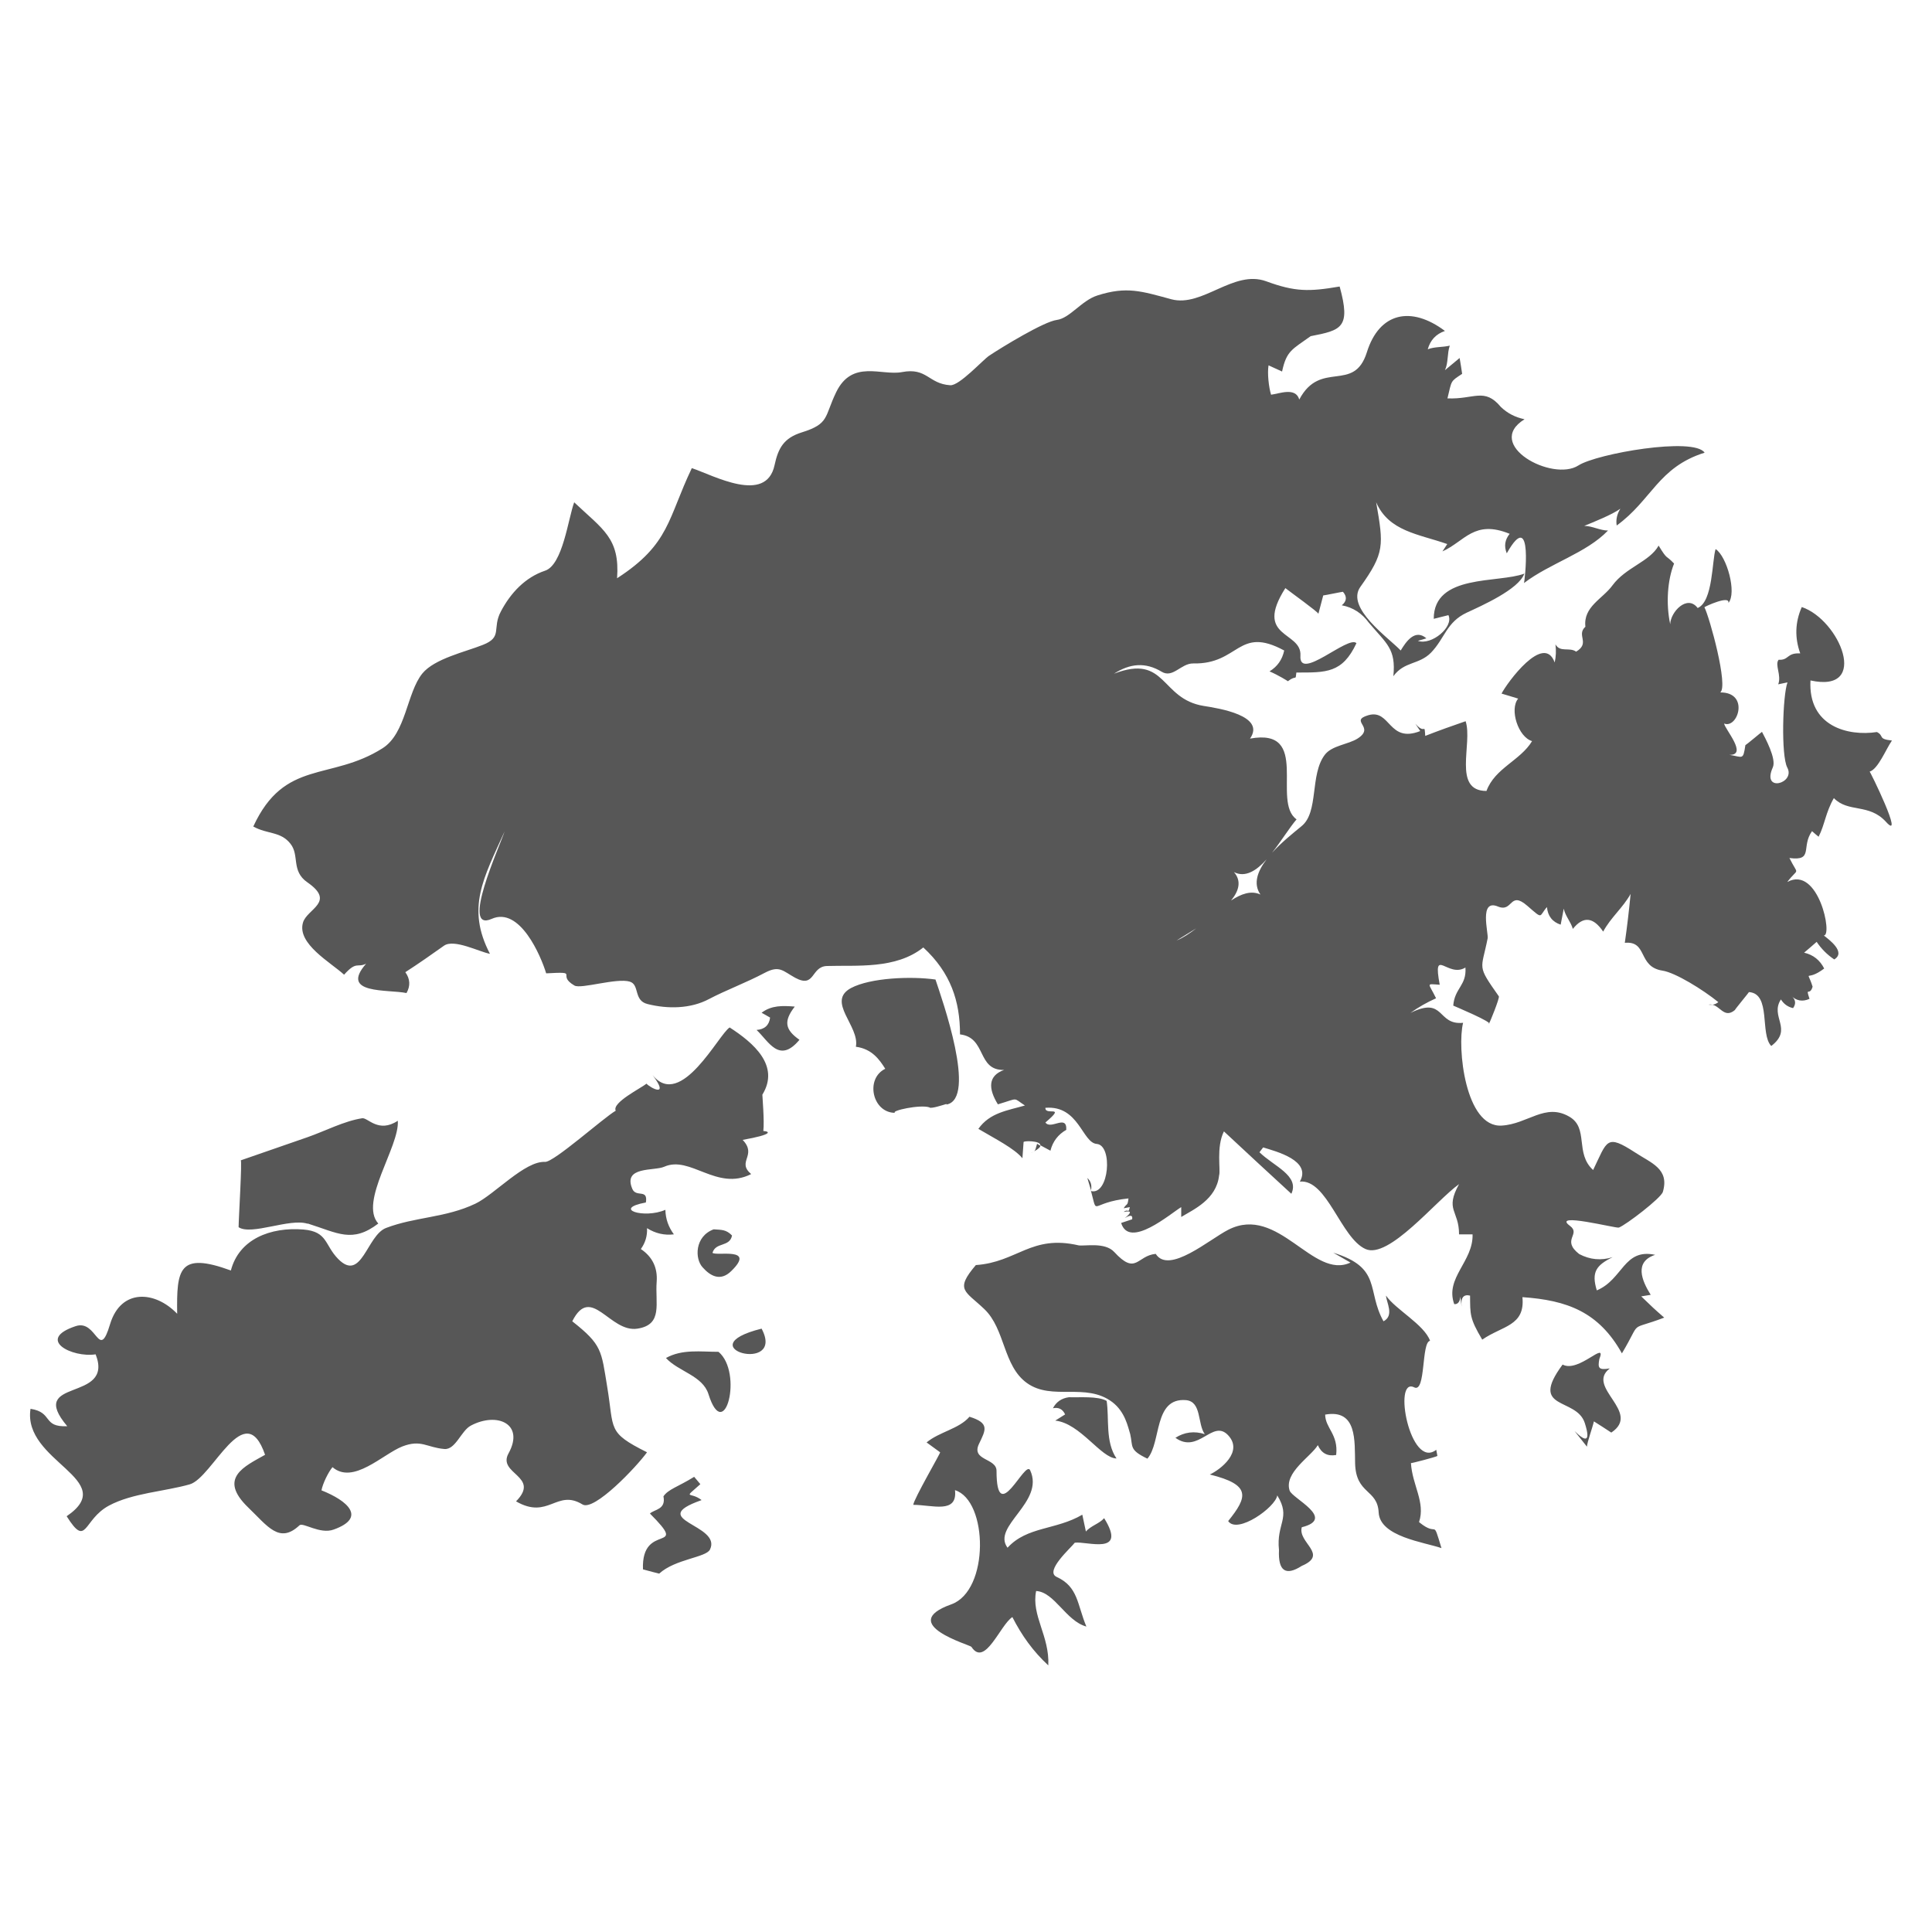 <svg viewBox="0 0 100 100" height="100" width="100" xmlns="http://www.w3.org/2000/svg" id="Ebene_1"><defs><style>.cls-1{fill:#575757;}</style></defs><path d="M56.47,61.67s.01,0,.02,0c0-.02-.01-.04-.02-.06,0,.02,0,.04,0,.06ZM56.47,61.61c.05-.25,0-.46-.19-.64.08.26.14.46.19.64ZM53.52,59.6c.23-.13.33-.23.33-.3-.06-.03-.12-.06-.17-.1-.08.26-.08.34-.16.4ZM35.8,24.21c-.04.09-.07.15-.09.19.04-.07.09-.19.09-.19ZM97.93,38.33c-.76-.08-.38-.23-.78-.44-1.51.23-3.57-.3-3.44-2.67,3.1.68,1.51-3.14-.45-3.8-.35.79-.37,1.59-.08,2.4-.71-.04-.57.36-1.12.33-.21.26.16.8-.02,1.27.16-.03.32-.07.48-.1-.25.67-.34,3.79-.01,4.41.44.82-1.35,1.32-.75-.01.2-.44-.4-1.53-.56-1.84-.04.02-.77.64-.86.69-.12.8-.13.61-.83.5.98.03-.24-1.34-.27-1.62.71.29,1.33-1.62-.2-1.61.43-.32-.55-3.88-.82-4.41.05-.05,1.34-.64,1.24-.22.45-.51-.08-2.42-.66-2.79-.19.57-.13,2.72-.93,3.05-.54-.72-1.41.21-1.42.84-.23-1.07-.14-2.3.2-3.14-.45-.48-.32-.14-.8-.93-.47.84-1.7,1.12-2.39,2.06-.51.7-1.52,1.1-1.4,2.14-.49.44.27.84-.48,1.29-.34-.25-.83.06-1.07-.38.04.32.03.63-.04.94-.56-1.56-2.47,1.06-2.75,1.61.29.09.58.17.86.26-.46.55,0,1.99.72,2.2-.61,1.01-1.93,1.4-2.36,2.58-1.78,0-.7-2.47-1.08-3.61-.7.24-1.4.49-2.09.76-.05-.72.01-.03-.51-.63l.25.38c-1.65.65-1.53-1.16-2.69-.82-1.01.3.38.6-.54,1.2-.5.32-1.34.36-1.71.85-.78,1.03-.3,2.96-1.2,3.69-.45.37-1.05.85-1.53,1.38.48-.61.91-1.31,1.27-1.73-1.31-.92.76-4.76-2.41-4.18.83-1.19-1.63-1.57-2.39-1.69-2.27-.36-1.92-2.72-4.65-1.67.83-.53,1.62-.61,2.47-.1.58.35,1-.44,1.63-.43,2.39.05,2.31-1.97,4.71-.67-.1.47-.35.83-.76,1.08.45.19.96.51.95.51.47-.36.38.02.44-.45,1.54,0,2.38.04,3.11-1.52-.42-.43-2.99,2.01-2.9.65.08-1.29-2.44-.89-.78-3.5.25.2,1.69,1.23,1.71,1.33.08-.32.17-.63.25-.95.11-.01.97-.19,1.02-.19.22.25.2.49-.06.7.59.11,1.05.42,1.4.9.93,1.1,1.41,1.35,1.27,2.77.57-.78,1.32-.58,1.95-1.22.72-.75.8-1.58,1.85-2.07.75-.35,2.69-1.2,2.98-2.02-1.34.51-4.69,0-4.69,2.34.25-.06.51-.13.76-.19.29.61-.88,1.58-1.58,1.33.15-.04.3-.09.44-.13-.6-.52-1.07.2-1.33.63-.61-.65-2.86-2.2-2.09-3.29,1.26-1.77,1.21-2.14.82-4.38.66,1.51,2.2,1.64,3.68,2.16-.08.13-.17.25-.25.38,1.16-.52,1.64-1.66,3.48-.91-.25.31-.3.64-.15,1.01,1.41-2.5.91,1.59.89,1.54,1.35-1.03,3.23-1.55,4.35-2.72-.41,0-.82-.24-1.23-.24.49-.2,1.46-.59,1.87-.89-.17.27-.24.56-.19.87,1.82-1.32,2.14-3.01,4.55-3.77-.56-.83-5.58.05-6.53.66-1.35.87-4.92-1.07-2.79-2.39-.48-.1-.89-.31-1.23-.64-.85-1.02-1.38-.38-2.76-.44.23-.95.14-.86.76-1.27-.04-.27-.08-.55-.13-.82-.25.21-.51.42-.76.63.18-.38.11-.87.25-1.27-.36.09-.8.05-1.14.19.13-.47.42-.79.89-.95-1.76-1.32-3.4-.95-4.04,1.1-.67,2.14-2.4.37-3.5,2.45-.19-.66-1.04-.3-1.46-.25-.12-.39-.2-1.12-.13-1.52.23.11.47.21.7.32.23-1.08.52-1.14,1.48-1.83,1.59-.31,2.09-.43,1.5-2.57-1.58.27-2.3.28-3.8-.27-1.69-.62-3.3,1.36-4.91.93-1.55-.42-2.31-.68-3.82-.2-.83.26-1.43,1.18-2.11,1.27-.66.08-2.84,1.41-3.5,1.85-.32.21-1.55,1.57-2.02,1.53-1.14-.08-1.19-.93-2.5-.68-1.05.2-2.57-.67-3.4,1.04-.62,1.28-.34,1.63-1.78,2.08-.93.29-1.22.81-1.41,1.7-.44,2.03-3.15.53-4.28.15-1.25,2.6-1.13,3.93-3.87,5.7.15-2.08-.73-2.52-2.22-3.93-.31.83-.59,3.24-1.51,3.54-1.02.34-1.78,1.15-2.28,2.1-.48.89.11,1.33-.94,1.74-.9.36-2.5.71-3.13,1.48-.81,1-.84,3.1-2.06,3.87-2.7,1.71-5.07.54-6.69,4.05.73.41,1.42.24,1.93.9.47.6.02,1.4.87,1.99,1.49,1.03-.03,1.37-.23,2.09-.31,1.09,1.43,2.05,2.13,2.69.65-.73.68-.34,1.14-.57-1.4,1.6,1.14,1.32,2.09,1.52.21-.37.19-.73-.06-1.08.68-.44,1.34-.9,2-1.37.52-.37,1.83.32,2.38.42-1.24-2.38-.33-3.92.76-6.34-.28.83-2.3,5.26-.67,4.53,1.46-.65,2.55,1.93,2.82,2.82,1.81-.1.49.06,1.46.63.33.2,2.19-.41,2.87-.2.52.16.18.98.92,1.16,1.04.26,2.22.25,3.18-.26.85-.45,1.91-.84,2.89-1.36.76-.4.93-.09,1.57.26,1.04.56.8-.58,1.64-.61,1.54-.05,3.56.18,4.99-.96,1.42,1.31,1.9,2.78,1.9,4.5,1.39.16.86,1.87,2.28,1.84-.84.3-.82.97-.32,1.78,1.12-.33.75-.36,1.4.06-.9.26-1.82.37-2.41,1.21.86.51,1.86,1.01,2.28,1.52.02-.27.04-.55.06-.83-.04-.08.88-.09.87.16.17.09.35.19.52.28.12-.48.4-.84.82-1.08.04-.83-.8.02-1.08-.38,1.12-.95-.03-.32,0-.76,1.74-.14,1.9,1.81,2.66,1.87.84.07.64,2.67-.3,2.44.37,1.35-.09.59,1.94.38-.05.42-.08.23-.25.51.11-.02.21-.04.32-.06-.09.38-.06.05-.32.25.41-.08.43.02.06.32.29-.18.42-.16.38.06-.19.06-.38.13-.57.19.42,1.37,2.56-.49,3.11-.82v.51c.64-.39,1.82-.9,1.96-2.15.09-.28-.16-1.46.25-2.28,1.16,1.08,2.32,2.16,3.49,3.23.44-.94-.92-1.43-1.65-2.15.06-.08.13-.17.19-.25.68.21,2.52.68,1.9,1.77,1.41-.14,2.12,2.92,3.4,3.49,1.2.54,3.64-2.5,4.84-3.36-.75,1.36,0,1.34,0,2.6h.7c.04,1.41-1.44,2.25-.95,3.61.18.02.29-.11.32-.38.02.17.04.34.06.51-.05-.46.1-.65.44-.57.01.97-.03,1.17.63,2.28,1.03-.72,2.23-.7,2.08-2.2,2.31.16,3.95.76,5.15,2.91,1.08-1.81.26-1.12,2.19-1.85-.55-.48-.6-.53-1.19-1.1.16-.03.33-.05.49-.08-.47-.75-.86-1.71.23-2.07-1.63-.35-1.66,1.27-3.02,1.84-.29-.95-.03-1.3.82-1.72-.6.19-1.18.13-1.73-.16-.95-.74.11-1.02-.48-1.46-.99-.73,2.4.14,2.53.09.36-.13,2.19-1.53,2.28-1.85.35-1.2-.61-1.49-1.44-2.04-1.5-.97-1.43-.62-2.17.91-.96-.87-.21-2.17-1.23-2.76-1.25-.73-2.15.38-3.5.46-1.89.12-2.32-4.05-2-5.32-1.37.14-.93-1.4-2.73-.51.42-.3.86-.55,1.33-.76-.39-.81-.56-.75.19-.7-.38-2.02.41-.33,1.33-.89.07.93-.56,1.06-.63,1.97.04.02,2.12.89,1.84.95.06-.08.57-1.35.52-1.43-1.16-1.65-.91-1.33-.58-3,.05-.27-.46-2.06.53-1.65.79.33.59-.85,1.53-.03.84.73.58.54,1.01.06.04.46.28.77.71.91.05-.28.11-.55.16-.83.07.37.37.69.47,1.05.55-.69,1.07-.6,1.57.14.39-.73,1.01-1.22,1.42-1.95-.08.84-.18,1.69-.3,2.53,1.2-.11.65,1.24,1.95,1.44.66.1,2.09.98,2.89,1.63-.15.12-.31.16-.51.13.57-.11.76.8,1.38.27-.11.09.76-.95.71-.92,1.17.07.56,2.18,1.16,2.79,1.15-.88-.09-1.51.5-2.41.15.24.36.39.63.45.17-.24.13-.46-.11-.65.28.28.6.33.96.17-.22-.67.01-.11.16-.63-.31-.99-.38-.2.6-.94-.22-.43-.56-.71-1.04-.82.22-.19.44-.37.65-.56.24.36.55.67.91.91.63-.38-.29-1.04-.54-1.24.47.03-.28-3.64-1.89-2.77.6-.79.59-.27.11-1.24,1.27.17.59-.58,1.17-1.39.11.1.23.2.34.29.32-.62.36-1.25.79-2,.75.77,1.81.26,2.69,1.22,1.02,1.13-.87-2.73-.84-2.59.44-.13.85-1.17,1.15-1.6ZM60.9,48.68c.26-.16.62-.38,1.02-.63-.34.26-.68.49-1.02.63ZM65.24,46.3c-.48-.22-.99-.04-1.52.31.41-.5.55-1.01.15-1.47.59.3,1.17-.08,1.69-.66-.47.61-.71,1.26-.32,1.82ZM53.52,59.6c-.09.05-.2.11-.35.17.21-.09.29-.13.35-.17ZM48.11,57.33c.13.05.65-.12.88-.19,0,.01,0,.01,0,.03,1.6-.29-.24-5.48-.57-6.47-1.27-.18-3.37-.09-4.37.44-1.3.7.46,1.97.25,3.04.83.11,1.22.66,1.52,1.14-1.05.51-.67,2.28.51,2.28-.26-.1,1.3-.45,1.79-.28ZM48.44,50.76c.03.1.08.25,0,0h0ZM50.48,65.51c-.08.09-.26.3,0,0h0ZM73.45,78.78c.34-1.02-.35-1.9-.42-3.05,0,.02,1.24-.3,1.37-.37-.02-.11-.04-.21-.06-.32-1.35,1.06-2.27-3.8-1.14-3.23.61.3.36-2.35.82-2.41-.3-.84-1.8-1.63-2.28-2.34.02.36.44,1.03-.13,1.33-.89-1.59-.06-2.77-2.6-3.55l.89.51c-1.94.91-3.73-3.02-6.32-1.7-.97.49-3.08,2.33-3.76,1.25-.98.09-1.01,1.14-2.15-.1-.48-.52-1.53-.29-1.84-.34-2.46-.57-3.17.87-5.32,1.02-1.11,1.3-.55,1.33.44,2.28,1.09,1.04.96,2.94,2.21,3.83,1.31.93,3.04-.05,4.41.98.67.51.81,1.28.93,1.66.15.66-.07.81.89,1.27.73-.85.31-3.16,1.99-3.03.83.07.59,1.23.98,1.76-.54-.17-1.05-.11-1.52.19,1.19.86,1.92-.98,2.72-.14.82.86-.4,1.79-.94,2.04,2.15.53,1.96,1.16.95,2.41.47.7,2.46-.72,2.54-1.33.73,1.18-.06,1.44.09,2.83-.05,1.08.34,1.36,1.18.82,1.41-.6-.22-1.2,0-2,1.8-.45-.5-1.49-.63-1.9-.3-.93,1.11-1.76,1.46-2.35.19.42.5.59.95.51.12-1.08-.56-1.38-.57-2.09,1.67-.3,1.52,1.38,1.55,2.52.04,1.62,1.16,1.32,1.22,2.55.07,1.25,2.35,1.53,3.25,1.84-.49-1.62-.14-.52-1.14-1.33ZM55.33,72.32c-.38.05-.66.24-.83.57.29-.06.5.04.63.32-.17.11-.34.21-.51.32,1.3.14,2.37,1.95,3.17,1.96-.59-.87-.37-2.06-.51-2.98-.46-.26-1.41-.17-1.96-.19ZM41.13,52.1s-.09.12,0,0c-.62-.05-1.2-.07-1.71.32.15.08.3.17.44.25-.05.4-.29.61-.7.64.63.59,1.17,1.77,2.22.51-.76-.53-.82-.97-.25-1.71ZM37.77,53.18c-.56.33-2.52,4.28-3.99,2.47.89,1.18-.09.68-.32.44-.27.23-1.8.98-1.59,1.4-.64.37-3.2,2.67-3.66,2.65-1.04-.06-2.62,1.69-3.6,2.16-1.55.74-3.12.68-4.63,1.26-.99.38-1.26,2.83-2.47,1.61-.72-.73-.54-1.42-1.8-1.53-1.72-.14-3.34.5-3.76,2.12-2.71-.99-2.81-.05-2.78,2.24-1.15-1.2-2.91-1.31-3.47.53-.59,1.98-.67-.26-1.78.11-2.09.69-.18,1.65,1.03,1.46.99,2.52-3.62,1.17-1.47,3.72-1.3.06-.72-.72-1.9-.9-.43,2.74,4.66,3.66,1.87,5.56,1.06,1.68.83.18,2.19-.55,1.21-.65,2.88-.73,4.18-1.1,1.19-.34,2.85-4.58,3.9-1.53-1.06.6-2.46,1.2-.87,2.73,1,.96,1.61,1.9,2.65.92.18-.17,1.06.48,1.77.22,1.73-.62.71-1.5-.63-2.03.06-.34.35-.94.57-1.2,1.07.92,2.6-.67,3.61-1.07.98-.38,1.26.05,2.18.13.58.05.87-.95,1.37-1.21,1.35-.72,2.8-.1,1.95,1.44-.59,1.07,1.68,1.17.39,2.48,1.68.97,2.1-.66,3.44.16.6.37,2.8-1.95,3.34-2.7-2.08-1.04-1.69-1.16-2.06-3.38-.31-1.89-.26-2.18-1.81-3.4.98-1.95,1.94.61,3.38.38,1.33-.21.9-1.31.99-2.44.05-.71-.22-1.28-.82-1.68.23-.32.34-.68.32-1.08.43.27.89.38,1.39.32-.28-.38-.43-.8-.44-1.27-1.1.48-2.78-.05-1.01-.38.12-.73-.5-.24-.7-.7-.51-1.19,1.14-.92,1.65-1.15,1.35-.6,2.72,1.28,4.5.38-.77-.65.33-.96-.44-1.77,1.63-.29,1.39-.44,1.07-.46.06-.52-.05-1.77-.05-1.88.92-1.5-.45-2.68-1.71-3.49ZM15.93,63.33c1.56.49,2.3,1.03,3.65,0-1.01-1.12,1.11-3.99,1.01-5.32-1,.66-1.55-.17-1.84-.13-.93.14-1.94.67-2.83.98-1.15.4-2.31.8-3.46,1.2.08-.03-.11,3.05-.11,3.46.67.44,2.64-.48,3.57-.18ZM56.21,79.29c-.06-.3-.13-.59-.19-.89-1.36.8-2.86.6-3.87,1.71-.84-1.12,1.94-2.35,1.17-4.01-.26-.57-1.74,3-1.74.03,0-.67-1.32-.52-.91-1.39.35-.73.57-1.08-.49-1.41-.54.63-1.56.78-2.22,1.33.23.17.47.34.7.51.06-.02-1.36,2.41-1.39,2.72.98,0,2.3.49,2.16-.76,1.72.54,1.79,5.2-.19,5.91-2.86,1.02.98,2.1,1.04,2.2.7,1.08,1.49-1.14,2.12-1.54.49.96,1.07,1.77,1.86,2.5.07-1.53-.89-2.58-.63-3.85.95.05,1.54,1.55,2.6,1.84-.48-1.15-.42-2.06-1.54-2.57-.64-.3.77-1.53.94-1.77.62-.09,2.74.69,1.52-1.27-.25.29-.71.4-.95.7ZM36.31,77.64c-.6-.46-.98,0-.06-.82-.11-.13-.21-.25-.32-.38-.84.52-1.34.64-1.59,1.01.14.69-.47.67-.7.89,2.11,2.12-.46.38-.36,2.89.25.07.78.21.84.22.83-.76,2.43-.83,2.63-1.25.63-1.3-3.37-1.52-.45-2.55ZM35.76,76.54c-.16.1-.09.06,0,0h0ZM34.47,70.29c.64.7,1.9.91,2.2,1.87.83,2.64,1.81-1.11.52-2.19-.92,0-1.88-.15-2.72.32ZM39.42,68.77c-3.93.98,1.27,2.39,0,0h0ZM39.32,68.79c-.1.03-.22.06,0,0h0ZM36.88,64.84c.17-.56.89-.28,1.01-.89-.31-.32-.55-.29-.95-.32-.98.36-.99,1.52-.57,1.97.4.45.92.74,1.48.19,1.31-1.28-.8-.75-.98-.95ZM83.32,70.83c-.59.1-.62-.03-.54-.48.41-1.03-1.06.73-1.9.28-1.78,2.4.72,1.67,1.15,3.03.68,2.13-1.56-.91.11,1.22.01-.23.28-.96.36-1.31.3.19.6.38.9.58,1.59-1.06-1.34-2.34-.09-3.31Z" class="cls-1"></path></svg>
